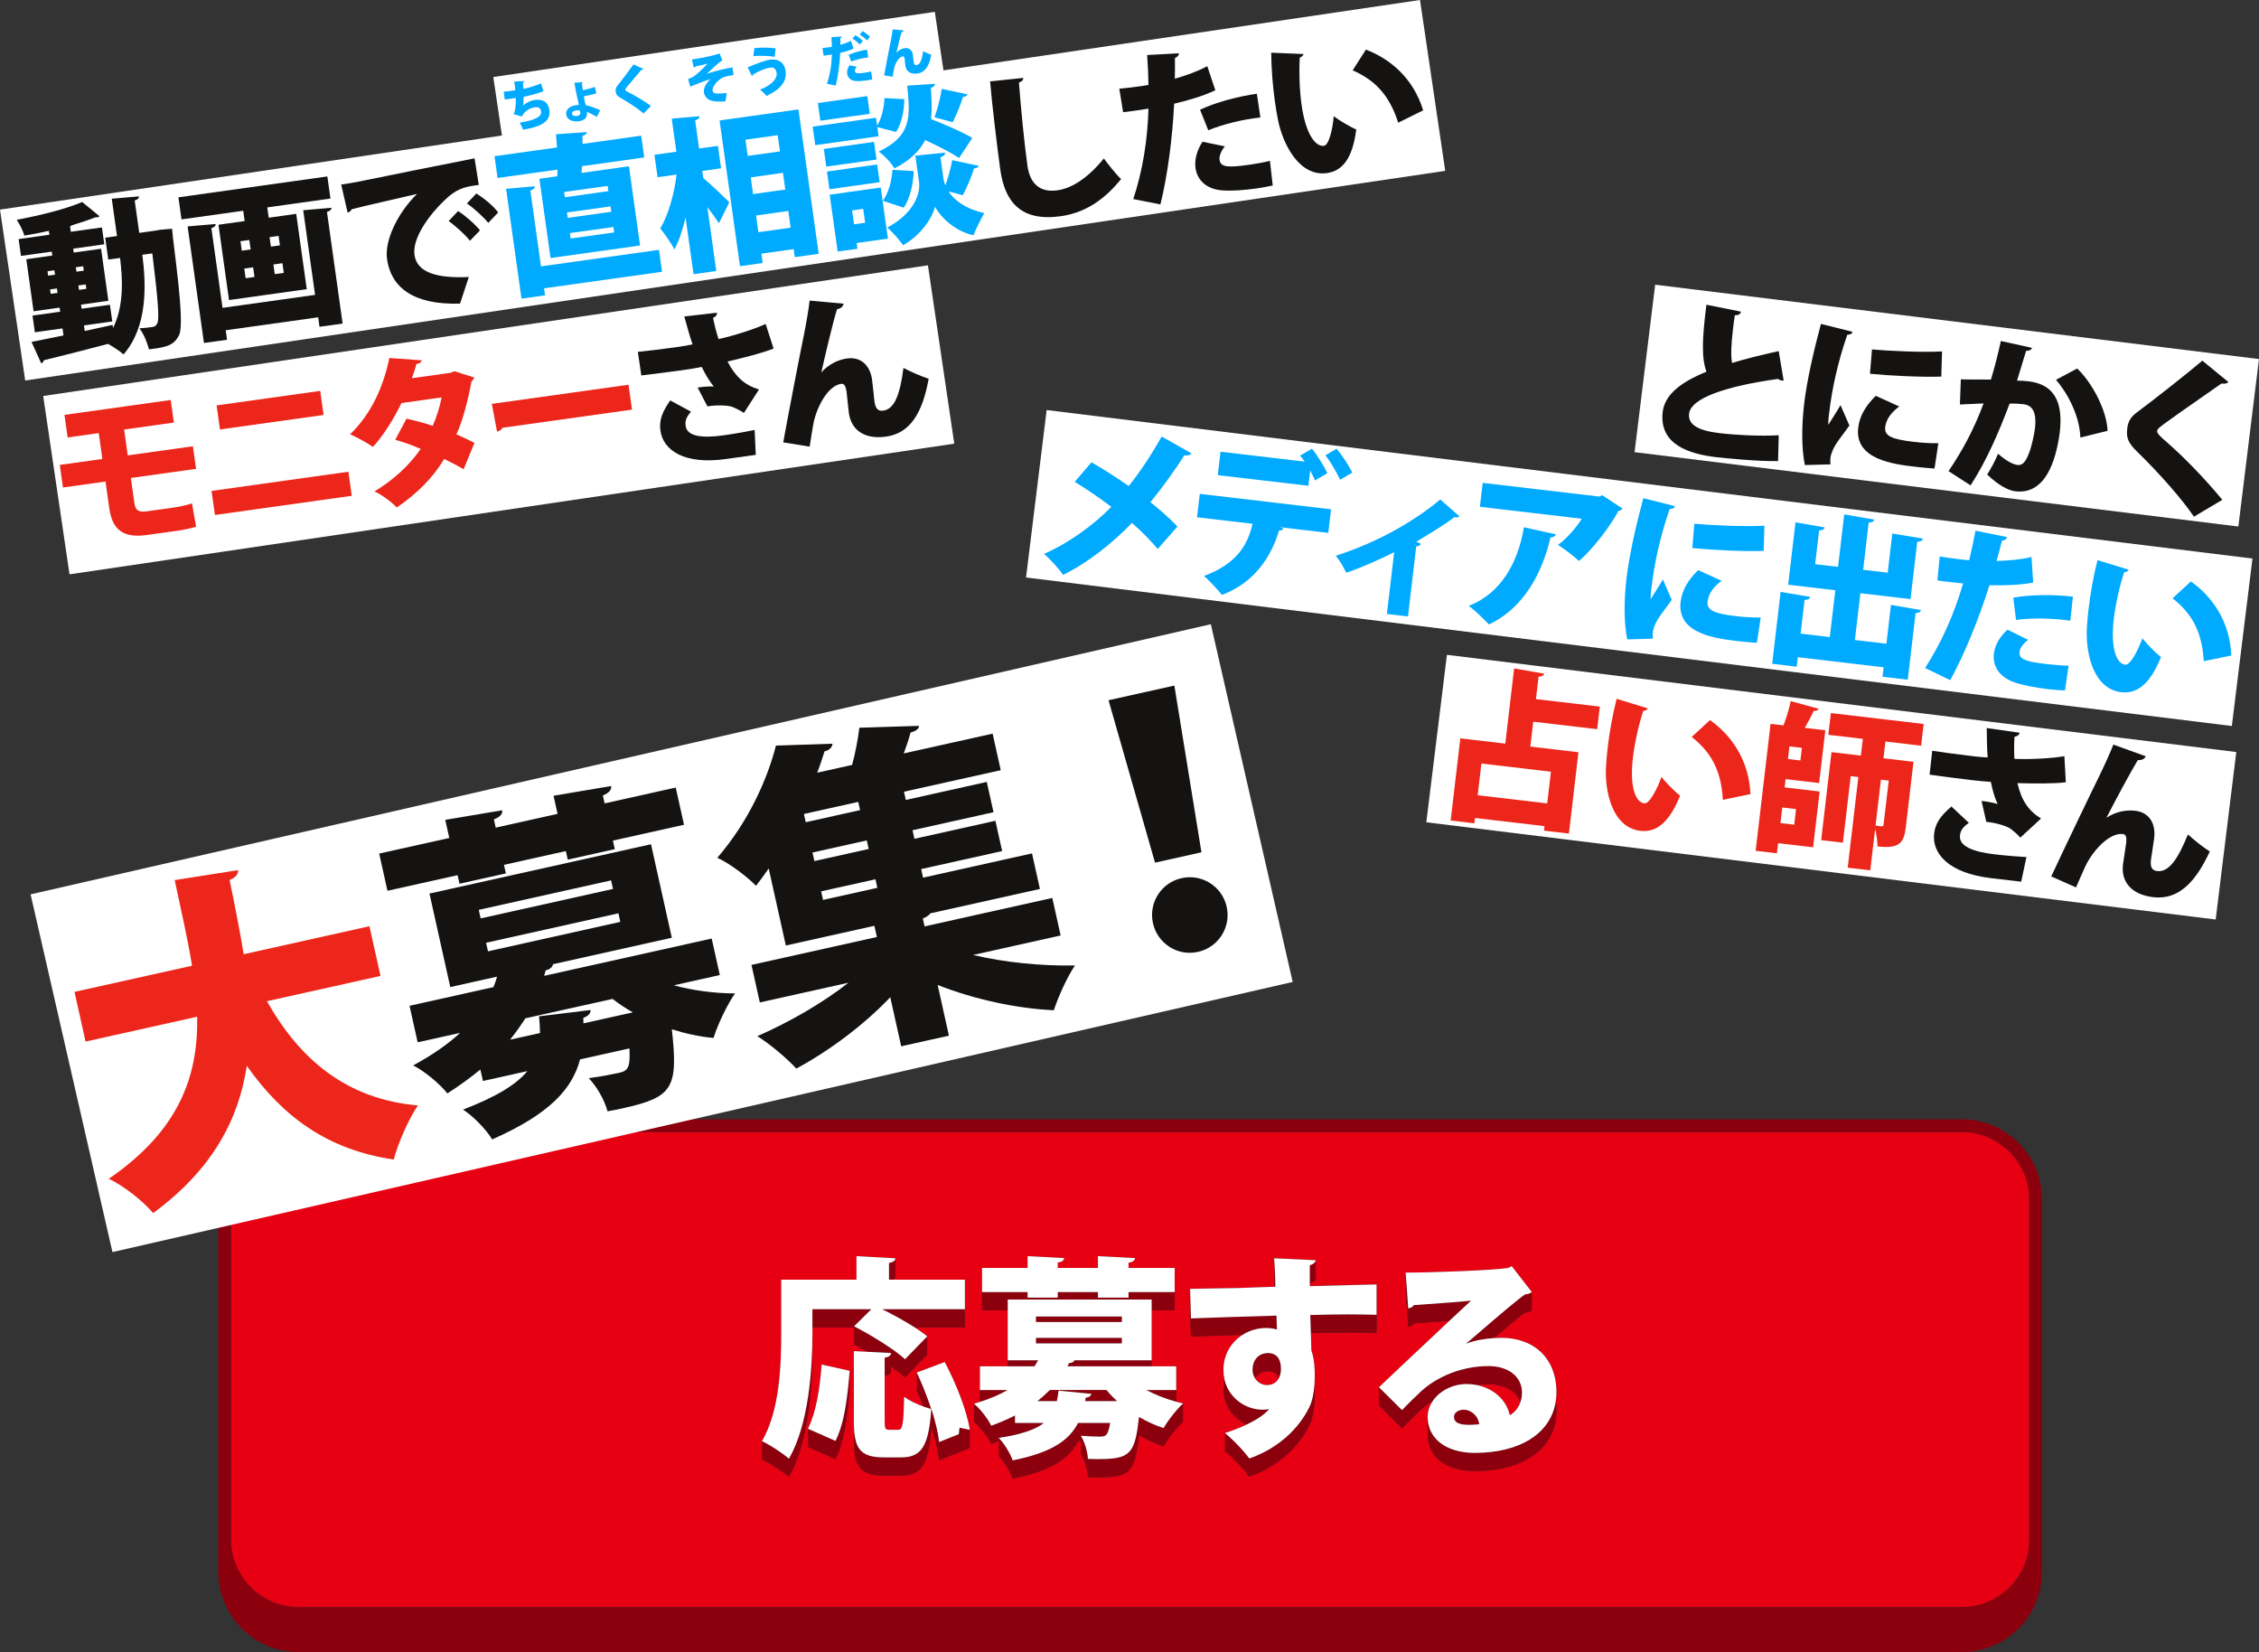 <?xml version="1.0" encoding="UTF-8"?>
<svg id="_レイヤー_2" data-name="レイヤー 2" xmlns="http://www.w3.org/2000/svg" viewBox="0 0 1248.59 912.99">
  <rect x="0" y="0" width="1248.59" height="912.99" fill="#333333" stroke="none"/>
  <defs>
    <style>
      .cls-1 {
        fill: #0af;
      }

      .cls-2 {
        fill: #ed261b;
      }

      .cls-3 {
        fill: #e60012;
      }

      .cls-4 {
        fill: #fff;
      }

      .cls-5 {
        fill: #8c000e;
      }

      .cls-6 {
        fill: #141311;
      }
    </style>
  </defs>
  <g id="_レイヤー_1-2" data-name="レイヤー 1">
    <g>
      <polygon class="cls-4" points="784.87 0 521.47 38.88 516.69 6.54 272.66 42.56 277.43 74.89 0 115.84 13.94 210.28 798.81 94.43 784.87 0"/>
      <rect class="cls-4" x="28.49" y="182.22" width="494.32" height="99.63" transform="translate(-30.93 42.74) rotate(-8.4)"/>
      <g>
        <path class="cls-6" d="m88.27,127.01l6.84-.59c.38,7.33,7.3,51.47,3.96,58.57-2.72,5.64-6.41,6.9-16.77,8.07-.77-3.49-2.86-8.55-5.23-11.63,3.02-.15,5.56-.5,7.19-.73,1.27-.18,2.03-.65,2.67-2.03,1.22-2.48.47-12.43-2.74-38.64l-5.52.77c2.24,17.31,2.81,39.83-10.37,55.05-1.89-1.67-5.56-4.11-8.56-5.81-13.16,3.51-26.53,6.85-35.54,9.04-.07.84-.71,1.48-1.43,1.68l-5.34-11.8c4.76-.94,10.95-2.18,17.67-3.58l-.55-3.89-15.29,2.14-1.29-9.23,15.29-2.14-.32-2.26-14.38,2.02-4.03-28.77,14.38-2.02-.3-2.17-17.01,2.38-1.31-9.32,17.01-2.38-.3-2.17c-4.56,1.01-9.14,1.93-13.56,2.64-.64-2.59-2.66-6.45-4.18-8.73,13.03-2.47,27.56-6.08,36.16-9.86l9.59,7.88c-.23.31-.67.46-1.31.55-.36.05-.63.09-1.01.05-3.58,1.42-7.81,2.85-12.5,4.24-.34.23-.87.4-1.47.67l.43,3.08,17.19-2.41,1.31,9.32-17.19,2.41.3,2.17,15.11-2.12,4.03,28.77-15.11,2.12.32,2.26,15.65-2.19,1.29,9.23-15.65,2.19.43,3.08c5.11-1.08,10.29-2.27,15.4-3.36l.24,1.72c6.12-12.3,5.32-27.22,3.89-38.73l-6.51.91-1.7-12.12,6.51-.91-2.89-20.63,15.04-1.28c.05,1.01-.6,1.65-2.36,2.27l2.51,17.91,8.59-1.2,2.7-.47Zm-62.01,22.89l.34,2.44,3.8-.53-.34-2.44-3.8.53Zm1.75,12.49l3.8-.53-.34-2.44-3.8.53.34,2.44Zm17.97-15.25l-4.07.57.34,2.44,4.07-.57-.34-2.44Zm1.75,12.49l-.34-2.44-4.07.57.34,2.44,4.07-.57Z"/>
        <path class="cls-6" d="m98.6,109.05l82.33-11.54,1.71,12.21-34.92,4.89.8,5.7,15.2-2.13,5.83,41.62-42.97,6.02-5.83-41.62,14.48-2.03-.8-5.7-34.11,4.78-1.71-12.21Zm75.54,53.9l-6.55-46.77,15.58-1.35c.05,1.01-.68,1.76-2.45,2.28l8.65,61.7-12.76,1.79-.74-5.25-51.12,7.16.74,5.25-12.76,1.79-9.03-64.42,15.49-1.34c.05,1.01-.59,1.74-2.36,2.27l6.17,44.06,51.12-7.16Zm-41.24-29.65l.74,5.25,4.89-.68-.74-5.25-4.89.68Zm2.12,15.11l.75,5.34,4.89-.68-.75-5.34-4.89.68Zm19.7-12.81l-.74-5.25-4.98.7.74,5.25,4.98-.7Zm2.13,15.2l-.75-5.34-4.98.7.75,5.34,4.98-.7Z"/>
        <path class="cls-6" d="m188.6,101.98c2.8-.39,7.41-1.13,9.82-1.65,11.48-2.35,47-9.54,63.88-12.83l2.34,14.71c-8.71,1.04-12.76,2.43-19.25,8.79-7.41,7.03-17.65,20.18-16.29,29.87,1.29,9.23,11.24,13.09,30.03,12.21l-4.86,14.7c-26.18.81-38.19-9.22-40.35-24.6-1.43-10.22,5.69-25.24,16.54-35.99-11.7,2.75-29.68,6.74-36.17,8.48-.08.75-1.26,1.56-2.14,1.87l-3.56-15.55Zm64.6,14.66c4.05,2.57,9.31,7.18,12.1,10.67l-5.56,5.76c-2.18-3.02-8.4-8.6-11.77-10.9l5.22-5.53Zm10.08-9.71c4.35,2.71,9.35,6.81,12.08,10.48l-5.47,5.75c-2.34-2.9-8.18-8.36-11.83-10.7l5.22-5.53Z"/>
        <path class="cls-1" d="m298.13,98.81l9.86-1.38c.11-1.21.12-2.42.13-3.71l-33.11,4.64-1.69-12.03,34.56-4.84c-.17-2.56-.34-5.03-.56-7.3l17.08-1.19c-.14.94-.87,1.69-2.47,2.1l.07,4.42,32.39-4.54,1.69,12.03-34.38,4.82-.31,3.73,26.24-3.68,6.14,43.79-49.49,6.93-6.14-43.79Zm66.11,39.26l1.7,12.12-65.23,9.14.55,3.89-13.03,1.83-8.51-60.71,15.86-1.39c.05,1.01-.59,1.74-2.44,2.37l5.87,41.89,65.23-9.14Zm-27.97-32.43l-.41-2.9-24.07,3.37.41,2.9,24.07-3.37Zm1.6,11.4l-.42-2.99-24.07,3.37.42,2.99,24.07-3.37Zm1.6,11.4l-.42-2.99-24.07,3.37.42,2.99,24.07-3.37Z"/>
        <path class="cls-1" d="m388.15,94.49l.55,3.89c3.75,3.07,12.39,11.36,14.42,13.38l-5.75,11.6c-1.63-2.45-3.94-5.72-6.41-8.88l4.94,35.28-12.58,1.76-4.4-31.39c-1.54,6.77-3.61,13.05-6.18,17.75-1.7-3.54-5.35-8.57-7.81-11.64,4.65-7.66,7.79-19.45,9.02-29.77l-10.49,1.47-1.74-12.39,12.12-1.7-2.56-18.28,15.31-1.32c.05,1.01-.6,1.65-2.36,2.27l2.18,15.56,10.4-1.46,1.74,12.39-10.4,1.46Zm9.56-27.91l43.61-6.11,11.18,79.79-13.21,1.85-.62-4.43-17.82,2.5.72,5.16-12.58,1.76-11.28-80.52Zm32.13,8.13l-17.82,2.5,1.26,8.96,17.82-2.5-1.26-8.96Zm2.92,20.81l-17.82,2.5,1.29,9.23,17.82-2.5-1.29-9.23Zm-13.58,32.8l17.82-2.5-1.29-9.23-17.82,2.5,1.29,9.23Z"/>
        <path class="cls-1" d="m484.91,70.24l.71,5.07-35.01,4.91-1.43-10.22,35.01-4.91.61,4.34c2.41-3.84,3.88-9.86,4.05-15.23l10.97.58c-.04,6.28-1.44,13.39-4.56,18.17l-10.34-2.7Zm-5.54-17.12l1.37,9.77-27.32,3.83-1.37-9.77,27.32-3.83Zm3.73,25.31l1.37,9.77-27.77,3.89-1.37-9.77,27.77-3.89Zm-24.66,26.15l-1.37-9.77,27.77-3.89,1.37,9.77-27.77,3.89Zm28.37-.93l3.96,28.23-17.28,2.42.44,3.17-10.95,1.53-4.4-31.39,28.23-3.96Zm-9.7,11.78l-6.15.86,1.08,7.69,6.15-.86-1.08-7.69Zm39.58-69.1c.05,1.01-.68,1.76-2.18,2.24.41,6.22.67,11.99.11,17.23,7.81,3.06,17.53,7.23,22.77,10.46l-7.3,11.08c-4.09-2.84-11.64-6.67-18.73-9.92-2.96,5.86-8.13,11.1-16.99,15.66-1.71-2.99-5.63-7.24-8.68-9.3,18.16-8.63,17.53-19.06,15.74-36.43l15.26-1.03Zm-28.76,64.64c3.12-4.04,4.93-10.93,5.36-17.08l11.72.66c-.2,7.13-1.97,14.94-5.47,20.23l-11.6-3.82Zm33.51-12.35c.18,1.27.55,2.6,1.1,3.9,1.51-4.36,3.06-9.75,3.76-14l14.64,3.11c-.25.87-1.2,1.28-2.56,1.47-1.39,4.53-4.03,10.71-6.23,14.8l-7.86-2.13c3.07,4.83,9.19,9.6,19.76,11.99-1.93,3.32-4.66,8.86-6.03,12.28-10.47-2.31-18.54-10.5-21.22-15.84-1.29,5.9-7.74,15.84-17.68,21.3-1.87-2.78-6.04-7.55-8.75-9.75,14.61-7.67,18.51-18.64,17.59-25.25l-2.03-14.48,16.46-1.66c.06,1.1-.83,1.96-2.59,2.58l1.64,11.67Zm13.42-46.44c-.43.89-1.48,1.31-2.57,1.38-1.34,4.25-3.75,10.12-5.7,13.99l-10.07-2.74c1.59-4.47,3.36-10.9,3.98-15.69l14.36,3.06Z"/>
        <path class="cls-6" d="m565.6,43.06c-.03,1.11-.73,2.04-2.41,2.55.97,12.87,2.84,32.81,4.7,46.02,1.5,10.68,7.7,14.79,16.47,13.56,7.96-1.12,16.79-6.6,25.76-17.63,1.96,2.77,7.21,9.32,9.53,11.39-10.06,12.48-20.98,18.81-33.37,20.54-21.71,3.04-30.86-7.58-33.39-25.67-1.75-12.48-4.77-37.98-5.64-48.84l18.36-1.93Z"/>
        <path class="cls-6" d="m671.73,49.87c-6.13,2.98-14.54,5.54-22.76,7.43-.9,18.58-3.63,39.9-7.6,55.68l-14.99-2.97c5.07-15.19,7.92-32.38,8.4-49.98-1.25.27-7.32,1.12-8.85,1.33-1.9.27-3.71.52-5.17.63l-2.1-12.99c2.92-.22,7.64-.79,11.89-1.39,1.36-.19,2.79-.48,4.24-.69-.06-5.06-.38-11.29-.74-16.5l17.57-.99c-.03,1.11-.81,2.14-2.22,2.62.06,3.04.02,8.02-.06,11.45,6.3-1.81,12.71-4.09,17.94-6.94l4.45,13.31Zm31.73,52.65c-2.51.54-5.74,1.17-9.09,1.64-6.42.9-13.63,1.45-18.76,1.06-9.13-.66-14.03-5.97-14.86-12.58-.53-4.45.78-9.61,3.9-14.29l12.34,2.51c-2.27,2.9-3.19,5.52-2.91,7.51.57,4.07,4.57,4.34,16.34,2.69,3.98-.56,8.21-1.33,11.5-2.17l1.54,13.62Zm-40.18-41.88c8.56-4.06,20.92-7.36,31.42-8.83l1.93,13.11c-9.63,1.07-20.16,3.56-28.8,7.08l-4.54-11.36Z"/>
        <path class="cls-6" d="m720.45,29.85c-.07.84-1.05,1.72-2.03,1.95-.46,7.26-.23,17.47.99,26.15,2.31,16.47,7.78,23.26,12.39,22.62,2.8-.39,4.9-9.82,5.37-16.34,2.99,2.26,9.04,5.93,12.46,7.29-2.02,15.87-7.49,22.91-16.18,24.13-15.38,2.15-24.49-16.12-27.12-29.59-.62-3.14-1.2-6.57-1.7-10.19-1.17-8.32-1.92-17.63-2-26.75l17.81.73Zm52.36,37.96c-5.11-16.07-13.58-23.83-25.18-28.94l7.34-11.45c13.45,5.13,26.2,15.79,31.64,33.57l-13.8,6.82Z"/>
        <path class="cls-2" d="m72.34,264.17l1.95,13.93c.48,3.44,1.83,5.19,6.81,4.49l14.75-2.07c2.99-.42,8.27-1.53,10.28-2.36.6,3.61,1.68,10,2.27,12.87-2.28.87-7.12,1.83-10.56,2.31l-16.56,2.32c-14.2,1.99-19.34-3.75-20.93-15.06l-2.03-14.48-23.52,3.3-1.75-12.48,23.52-3.3-2-14.29-17.19,2.41-1.75-12.48,58.72-8.23,1.75,12.48-27.5,3.85,2,14.29,36.01-5.04,1.75,12.48-36.01,5.04Z"/>
        <path class="cls-2" d="m192.57,260.7l1.86,13.3-75.63,10.6-1.86-13.3,75.63-10.6Zm-15.58-44.68l1.86,13.3-57.27,8.02-1.86-13.3,57.27-8.02Z"/>
        <path class="cls-2" d="m262.07,208.62c-.17.76-.7,1.57-1.45,2.14-2.01,10.71-4.88,21.81-8.35,29.3,3.14,1.31,7.48,3.38,9.97,4.69l-5.98,14.58c-2.62-1.57-7.5-4.12-10.76-5.69-6.42,10.77-15.44,19.51-26.22,26.83-2.51-2.78-8.49-7.3-12.31-8.88,10.04-6.02,18.98-14.01,25.58-23.51-4.32-1.88-9.58-3.82-14.08-5.04l6.21-11.66c4.38.96,9.74,2.33,14.49,3.97,2.24-5.11,3.89-10.42,4.9-15.72l-22.17,3.11c-4.52,9.21-10.1,18.11-15.79,24.26-2.98-2.17-8.96-5.39-12.6-7,11.79-11.34,18.44-26.38,21.68-42.15l17.89,1.28c-.22,1.05-1.22,1.83-2.94,2.07-.52,2.2-1.56,5.29-2.5,7.82l21.35-2.99,2.19-.86,10.91,3.45Z"/>
        <path class="cls-2" d="m271.85,223.2l75.54-10.58,1.93,13.75-71.56,10.03c-.51.99-1.68,1.8-3.02,2.18l-2.89-15.37Z"/>
        <path class="cls-6" d="m396.31,172.83c.06,1.1-.61,2.21-2.19,2.8.89,4.4,1.72,7.69,3.03,11.75,8.33-1.81,19.81-5.45,26.04-8.35l4.39,13.59c-6.29,2.54-16.72,5.11-25.47,7.17,4.52,8.59,9.58,13.05,17.39,15.46l-8.33,12.98c-1.95-1.39-4.71-2.66-6.18-3.29-2.63-1.02-9.12-1.21-13.98-.35l-5.42-10.4c2.34-.42,6.54-.73,8.95-.61-2.31-2.63-4.61-6.55-6.68-10.78-3.32.65-6.29,1.16-10.46,1.74-5.07.71-16.66,2.24-22.93,2.94l-1.92-13.02c5-.52,11.27-1.21,23.03-2.86,2.26-.32,4.87-.78,7.2-1.29-1.71-4.93-3.09-10.18-4.56-15.41l18.07-2.07Zm4.96,80.85c-23.34,3.27-34.74-5-36.24-15.68-.8-5.7.96-10.28,5.41-16.72l11.48,6.23c-2.85,3.35-3.31,5.35-2.95,7.89.8,5.7,8.81,6.88,20.84,5.2,6.97-.98,12.54-2.03,17.29-2.98l.63,13.75-16.47,2.31Z"/>
        <path class="cls-6" d="m432.9,244.46c2.86-15.81,9.71-51.17,11.43-59.35,1.15-5.6,2.88-15.62,3.15-18.98l18.78,1.7c-.26,1.42-1.21,2.57-3.63,3.09-2.24,7.05-6.63,25.74-8.67,34.89,4.22-4.74,9.62-7.07,14.23-7.71,7.51-1.05,12.69,3.66,13.83,11.81.27,1.9,1.27,11.72,1.29,11.81.6,4.25,2.08,5.61,4.88,5.22,6.24-.88,9.27-8.86,11.17-23.61,4.37,2.25,9.39,4.5,13.94,5.98-3.33,18.36-9.9,30.08-23.56,31.99-11.67,1.64-19.2-3.4-20.56-13.08-.23-1.63-1.01-9.82-1.26-11.63-.47-3.35-1.31-4.71-3.02-4.47-7.51,1.05-13.8,13.46-15.4,22.45-.66,3.87-1.37,8.03-1.97,12.27l-14.63-2.38Z"/>
      </g>
      <g>
        <path class="cls-1" d="m300.33,50.44c-3.26,1.29-7.56,2.38-10.91,3.05-.01,2.48-.09,4.05-.26,4.73,1.68-1.43,4.17-2.68,6.52-3.01,3.9-.55,7.31.92,7.97,5.64.86,6.13-4.28,9.18-14.54,10.83-.42-1.05-1.27-3.05-1.89-3.86,8.21-1.36,12.29-3.22,11.87-6.21-.26-1.88-1.44-2.61-3.67-2.3-2.17.3-5.53,1.91-6.95,5.04l-4.6-1.24c.72-1.03,1.39-4.56,1.17-8.96l-6.04.85-.6-4.31c1.42-.11,4.32-.52,6.41-.81-.11-1.45-.33-3.24-.59-4.82l5.58-.27c-.02.48-.35.71-.75.85.1,1.15.19,2.43.25,3.49,2.76-.57,6.78-1.79,9.74-3.04l1.3,4.33Z"/>
        <path class="cls-1" d="m329.59,51.6c-2,.64-5.22,1.36-6.92,1.63.26,1.61.65,3.14.84,4.04.07.26.13.52.17.78,2.63.65,5.78,1.76,8.06,2.88l-1.87,3.7c-1.52-1.01-3.77-2.13-5.51-2.82.37,2.22-.19,4.6-4.42,5.19-3.46.49-6.55-.88-6.99-3.57-.46-3.08,2.31-4.87,5.21-5.28.44-.06,1.35-.19,1.8-.19l-.22-.93c-.79-3.27-1.86-8.59-2.27-11.29l4.62-.35c.03.23-.11.49-.51.64l.56,3.81c1.4-.23,4.49-1.05,6.63-1.8l.82,3.53Zm-11.15,9.43c-1.41.2-2.42.85-2.27,1.93.17,1.2,1.97,1.25,2.94,1.11,1.08-.18,1.77-.85,1.63-1.78-.06-.41-.15-.85-.26-1.22-.74-.14-1.48-.12-2.04-.04Z"/>
        <path class="cls-1" d="m355.71,62.71c-2.69-2.34-7.52-5.67-12.59-8.55-2.11-1.2-2.58-1.97-2.81-3.58-.14-1.03-.04-1.97.88-3.11,2.65-3.3,7.26-9.45,8.95-11.87l5.43,2.5c-.27.4-.65.51-1.12.55-2.26,2.68-5.71,6.66-7.8,9.23-.56.71-1.18,1.39-1.12,1.8.06.44.97.91,2.12,1.47,3.76,1.87,8.27,4.61,12.16,7.42l-4.11,4.16Z"/>
        <path class="cls-1" d="m382.45,32.86c.97-.14,2.02-.31,3.69-.58,2.64-.37,9.43-1.89,11.61-2.73l1.51,3.92c-.31.1-.73.34-1,.53-2.2,1.59-5.25,4.59-7.63,6.81,5.53-1.97,12.05-3.21,14.21-3.61l.63,4.28c-1.8.16-4.82.82-6.11,1.45-2.4,1.2-5.82,4.76-5.49,7.14.18,1.32,1.32,1.49,1.59,1.54,1.32.23,4.4.04,6.22-.21l-.7,4.58c-3.44.39-7.04.15-9.16-.9-1.55-.8-2.54-2.54-2.75-3.86-.46-3.28,2.19-6.11,3.56-7.47-3.79,1.16-7.44,2.63-11.09,4.12l-1.22-4.2c1.6-.55,2.66-1.06,3.8-1.91,1.41-1.01,5.77-5.15,6.97-6.63-2.01.61-5.81,1.44-6.54,1.54-.17.29-.78.59-1.14.64l-.96-4.47Z"/>
        <path class="cls-1" d="m413.22,37.22c4.46-1.88,9.86-3.89,12.3-4.24,3.78-.53,7.91.75,8.68,6.26.82,5.87-2.88,10.15-10.51,13.79-.77-1-2.39-2.57-3.6-3.47,6.88-2.76,9.59-6.28,9.17-9.24-.3-2.14-1.56-3.25-3.44-2.99-2.58.36-5.98,1.74-9.66,3.87.1.29-.23.69-.54.85l-2.41-4.84Zm3.71-10.63c4.19-.41,8.71-.35,11.78.17l-.54,4.65c-3.26-.62-8.17-.71-11.78-.41l.55-4.41Z"/>
        <path class="cls-1" d="m471.79,26.83c-1.99.97-4.71,1.8-7.38,2.41-.29,6.02-1.18,12.94-2.47,18.05l-4.86-.96c1.64-4.93,2.57-10.5,2.72-16.2-.41.09-2.37.36-2.87.43-.62.09-1.2.17-1.68.2l-.68-4.21c.95-.07,2.48-.26,3.85-.45.44-.06.91-.16,1.37-.22-.02-1.64-.12-3.66-.24-5.35l5.7-.32c0,.36-.26.69-.72.85.02.98,0,2.6-.02,3.71,2.04-.59,4.12-1.32,5.82-2.25l1.44,4.31Zm10.38,17.06c-.99.2-2.01.37-3.07.52-2.26.32-4.54.49-6.05.37-2.96-.21-4.55-1.93-4.82-4.08-.17-1.44.25-3.12,1.26-4.63l4,.81c-.74.94-1.04,1.79-.94,2.44.18,1.29,1.42,1.41,4.94.92,1.38-.19,2.83-.49,3.99-.77l.68,4.42Zm-13.12-13.56c2.78-1.32,6.78-2.39,10.19-2.86l.63,4.25c-3.12.35-6.54,1.15-9.34,2.29l-1.47-3.68Zm3.71-10.87c1.4.79,3.2,2.15,4.15,3.19l-1.7,1.97c-.76-.94-2.88-2.62-4.02-3.29l1.56-1.86Zm3.99-2.26c1.46.81,3.16,2.04,4.12,3.16l-1.67,1.97c-.81-.9-2.81-2.54-4.01-3.24l1.56-1.89Z"/>
        <path class="cls-1" d="m488.68,41.63c.93-5.12,3.15-16.59,3.7-19.24.37-1.82.94-5.07,1.02-6.15l6.09.55c-.09.46-.39.83-1.18,1-.73,2.29-2.15,8.35-2.81,11.31,1.37-1.54,3.12-2.29,4.61-2.5,2.43-.34,4.11,1.19,4.48,3.83.09.62.41,3.8.42,3.83.19,1.38.67,1.82,1.58,1.69,2.02-.28,3.01-2.87,3.62-7.65,1.42.73,3.05,1.46,4.52,1.94-1.08,5.95-3.21,9.75-7.64,10.37-3.78.53-6.23-1.1-6.67-4.24-.07-.53-.33-3.18-.41-3.77-.15-1.08-.42-1.53-.98-1.45-2.43.34-4.47,4.37-4.99,7.28-.21,1.26-.44,2.6-.64,3.98l-4.74-.77Z"/>
      </g>
    </g>
    <g>
      <g>
        <path class="cls-3" d="m1084.31,625.58H165.02c-20.6,0-37.35,16.76-37.35,37.35v187.91c0,20.6,16.76,37.35,37.35,37.35h919.29c20.6,0,37.35-16.76,37.35-37.35v-187.91c0-20.6-16.76-37.35-37.35-37.35Zm-614.72,142.03c-1.06,13.83-2.84,29.19-7.8,38.76l-15.25-6.74c1.28-2.57,2.37-5.47,3.29-8.61l-3.29-1.45c4.49-8.98,6.62-21.98,7.56-35.45l15.48,3.43c-.25,3.24-.54,6.56-.9,9.87l.9.2Zm66.42,32.62l-16.9,6.74c-.59-5.08-2.13-11.46-4.25-18.2h-.12c-1.42,20.56-5.32,26.71-16.66,26.71h-9.57c-13.35,0-16.55-5.08-16.55-20.09v-48.71l7.49.39c-2.55-1.46-5.05-2.83-7.37-4.03l6.57-6.49c-1.85-1.05-3.67-2.05-5.41-2.97h-24.21v13.12c0,19.74-2.01,50.58-13,69.49-3.19-2.84-10.87-7.92-14.89-9.69,1.47-2.52,2.71-5.23,3.81-8.07-1.42-.83-2.74-1.53-3.81-2,9.93-17.02,10.64-42.43,10.64-59.8v-29.43h41.6v-13l21.51,1.18c-.12,1.3-1.06,2.13-3.54,2.6v7.27l3.54.19c-.07.73-.4,1.3-1.11,1.75h39.52v26.38h-27.71c2.67,1.71,5.06,3.4,6.91,4.94l-5.73,5.89c2.19,1.45,4.15,2.86,5.73,4.17l-12.29,12.64c-2.62-2.46-6.69-5.41-11.23-8.36v4.75l3.55.18c-.12,1.3-1.06,2.13-3.55,2.6v24.8c0,4.49.35,4.96,2.6,4.96h4.85c2.48,0,2.95-2.72,3.31-18.32,2.47,2.04,6.9,4.08,10.81,5.51-1.23-3.03-2.52-6-3.84-8.8l3.78-1.41c-1.21-2.98-2.48-5.9-3.78-8.65l15.48-5.79c6.26,11.82,12.29,27.06,13.83,37.46l-2.12.84c.97,3.31,1.71,6.44,2.12,9.22Zm117.87-14.54c-3.54,3.19-8.39,9.46-10.75,13.59-4.73-1.54-9.34-3.66-13.59-6.15-2.25,20.56-4.85,23.28-22.45,23.28-1.77,0-3.78,0-5.79-.12-.12-3.9-1.77-9.34-3.9-12.76,1.25.1,2.47.19,3.65.25-.37-2.39-1.13-5.03-2.12-7.34h-3.06c-4.85,9.34-14.18,16.31-36.16,20.68-1.18-3.66-4.73-9.46-7.68-12.41,2.23-.33,4.29-.69,6.22-1.08-1.35-2.66-3.24-5.59-5.07-7.73-1.7.71-3.45,1.4-5.29,2.07-1.77-3.78-6.38-9.69-9.57-12.17,2.48-.71,4.78-1.46,6.96-2.25-2.12-3.03-4.85-6.18-6.96-7.82,1.14-.33,2.23-.66,3.31-1v-19.68h15.36v-30.94h-14.18v-23.42h25.17v-6.5l20.21,1.06c-.12,1.3-1.18,2.13-3.55,2.48v2.96h22.22v-6.5l20.45,1.06c-.12,1.3-1.06,2.13-3.55,2.6v2.84h25.53v23.42h-12.76v30.94h13.59v19.59c1.25.35,2.51.68,3.78.97-2.17,1.95-4.82,5.05-7.1,8.11,2.33.74,4.7,1.41,7.1,1.95Zm106.96-65.83v16.78c-3.78-.12-9.22-.24-15.48-.24s-13.38.12-20.82.34c.14,4.34.26,8.54.26,9.44,1.89,5.32,1.89,11.58,1.89,14.06,0,1.62-.05,3.26-.17,4.88.17,2.2.17,4.07.17,5.18,0,6.38-.83,13.12-3.07,17.49-5.67,11.46-16.66,22.45-33.09,28.24-3.07-4.25-9.22-10.64-13.47-14.06,2.65-.85,5.24-1.78,7.71-2.79-2.6-2.75-5.43-5.44-7.71-7.28,4.26-1.37,8.37-2.95,12.06-4.71-7.14-3.17-12.89-10.2-12.89-19.97-.02-1.8.17-3.52.51-5.16-.33-1.55-.51-3.18-.51-4.91-.07-8.66,4.32-15.54,10.57-19.51-12.62.41-26.4.9-28.53.98l-.47-16.31c.09,0,.2,0,.29,0l-.29-10.06c7.09-.24,17.73-.24,27.06-.47,5.23-.23,12.52-.46,19.73-.7-.1-2-.21-4-.35-5.66l.54.02c-.12-3.21-.3-7.16-.54-10.09l23.04,1.06c-.12.95-1.42,2.36-3.31,2.72-.07,1-.06,4.3-.03,7.19l3.34.15c-.12.95-1.42,2.36-3.31,2.72,0,.04,0,.11,0,.16,0,.58,0,1.05,0,1.36,15.95-.47,31.55-.83,36.87-.95v10.07Zm99.43,59.56c0,21.15-18.32,33.56-45.14,33.56-15.13,0-26-7.33-26-19.97,0-1.59.26-3.14.75-4.61-.49-1.69-.75-3.51-.75-5.45,0-3.31,1.14-6.42,3.06-9.1-2.57,1.64-4.92,3.43-6.96,5.34-2.48,2.36-7.33,6.97-10.28,10.16l-12.76-12.65c1.21-1.15,3-2.85,5.19-4.92l-5.19-5.14c5.69-5.42,23.81-22.55,38.98-36.73-7.16.53-15.39,1.08-19.72,1.42-.35.95-2.01,1.65-3.07,1.89l-1.42-19.85c.23,0,.48,0,.72,0l-.72-10.06c14.65,0,49.28-1.3,56.73-2.6l1.89-.95,11.11,14.3c-.83.71-2.36,1.18-3.78,1.3-.52.35-1.18.83-1.93,1.41l5.72,7.36c-.83.71-2.36,1.18-3.78,1.3-2.94,1.98-9.94,7.83-17.26,14.08,1.5-.1,2.94-.15,4.26-.15,17.61,0,30.37,10.99,30.37,30.02,0,1.66-.13,3.26-.35,4.82.23,1.67.35,3.42.35,5.25Z"/>
        <path class="cls-3" d="m700.57,757.81c-2.76.08-5.37,1.36-6.89,3.92,1.49,2.31,3.99,3.74,6.54,3.74,3.23,0,5.56-1.56,6.79-4.09-1.06-2.18-3.05-3.58-6.44-3.58Z"/>
        <path class="cls-3" d="m822.8,765.02c-2.26,0-4.48.15-6.65.41,9.47,1.84,16.56,8.34,18.35,16.71,2.74-1.57,4.8-4.13,5.89-7.29-2.29-6.14-9.01-9.83-17.59-9.83Z"/>
      </g>
      <path class="cls-5" d="m1084.31,618.58H165.02c-24.46,0-44.35,19.9-44.35,44.35v205.7c0,24.46,19.9,44.35,44.35,44.35h919.29c24.46,0,44.35-19.9,44.35-44.35v-205.7c0-24.46-19.9-44.35-44.35-44.35Zm-956.65,62.14v-17.79c0-20.6,16.76-37.35,37.35-37.35h919.29c20.6,0,37.35,16.76,37.35,37.35v187.91c0,20.6-16.76,37.35-37.35,37.35H165.02c-20.6,0-37.35-16.76-37.35-37.35v-170.13Z"/>
      <g>
        <g>
          <path class="cls-5" d="m809.09,779.06c-2.84,0-5.44,1.54-5.44,3.9,0,2.01.83,4.49,8.39,4.49,1.3,0,4.73-.24,5.55-.35-.71-5.08-4.85-8.04-8.51-8.04Z"/>
          <path class="cls-5" d="m810.51,742.54c4.62-1.81,10.21-2.72,15.12-3.04,7.32-6.25,14.32-12.09,17.26-14.08,1.42-.12,2.95-.59,3.78-1.3v-10.07c-.83.71-2.36,1.18-3.78,1.3-.52.35-1.18.83-1.93,1.41-.66.5-1.41,1.1-2.22,1.74-7.3,5.82-20.11,16.95-28.23,23.92v.12Z"/>
          <path class="cls-5" d="m781.44,731.33c4.33-.34,12.56-.89,19.72-1.42,4.35-4.07,8.45-7.89,11.95-11.13-5.2.71-24.23,1.89-31.67,2.48-.35.95-2.01,1.65-3.07,1.89l-.46-6.42-.24-3.37-.72-10.06v10.07l1.42,19.85c1.06-.24,2.72-.95,3.07-1.89Z"/>
          <path class="cls-5" d="m810.63,764.88c1.91,0,3.75.2,5.52.54,2.18-.26,4.4-.41,6.65-.41,8.57,0,15.3,3.69,17.59,9.83.55-1.61.85-3.37.85-5.24,0-8.98-7.8-14.65-18.44-14.65-15.25,0-28.95,6.14-37.58,14.18-2.48,2.36-7.33,6.97-10.28,10.16l-3.69-3.66-3.88-3.85-5.19-5.14v10.07l12.76,12.65c2.95-3.19,7.8-7.8,10.28-10.16,2.05-1.91,4.39-3.7,6.96-5.34,3.85-5.35,10.88-8.98,18.45-8.98Z"/>
          <path class="cls-5" d="m859.92,774.19c-2.6,18.2-20.08,28.75-44.8,28.75-8.06,0-14.92-2.09-19.56-5.95-2.73-2.27-4.69-5.14-5.69-8.57-.49-1.69-.75-3.51-.75-5.45,0-.25.02-.49.03-.74-.01.06-.03.13-.04.19-.23,2.11-.31,9.06.11,12.57.01.11.02.22.04.32,0,.07.03.13.04.19,1.34,11.11,11.72,17.49,25.83,17.49,26.83,0,45.14-12.41,45.14-33.56,0-1.82-.12-3.57-.35-5.25Z"/>
          <path class="cls-5" d="m689.11,787.24c5.23-2.49,9.63-5.35,12.4-8.53-.95.24-2.84.35-3.66.35-9.18,0-18.82-6.31-21.11-16.96-.35,1.64-.53,3.36-.51,5.16,0,9.78,5.75,16.8,12.89,19.97Z"/>
          <path class="cls-5" d="m692.29,756.96c0,1.81.52,3.43,1.38,4.77,1.53-2.56,4.13-3.84,6.89-3.92,3.39,0,5.38,1.4,6.44,3.58.66-1.35,1.01-2.97,1.01-4.78,0-4.96-1.77-8.86-7.45-8.86-4.25.12-8.15,3.07-8.27,9.22Z"/>
          <path class="cls-5" d="m704.94,711.11c0-.05-.04-1.92-.13-4.49-.01-.37-.03-.75-.04-1.14-.12-3.21-.3-7.16-.54-10.09v10.07c.14,1.66.25,3.66.35,5.66.12,0,.24,0,.36-.01Z"/>
          <path class="cls-5" d="m723.94,707.76c0,.59.01,1.15.01,1.63,0-.05,0-.11,0-.16,1.89-.35,3.19-1.77,3.31-2.72v-10.07c-.12.95-1.42,2.36-3.31,2.72-.07,1-.06,4.3-.03,7.19,0,.49,0,.95.01,1.4Z"/>
          <path class="cls-5" d="m724.2,726.71c.06,1.57.2,5.87.33,10.06,7.44-.23,14.53-.34,20.82-.34s11.7.12,15.48.24v-10.07c-3.78-.12-9.22-.24-15.48-.24s-13.59.12-21.15.35Z"/>
          <path class="cls-5" d="m699.74,733.91c2.01,0,3.9.24,6.03.83,0-1.06-.24-6.5-.24-7.68-10.52.24-43.84,1.42-47.27,1.54l-.18-6.08v-.18s-.3-10.06-.3-10.06v10.07l.47,16.31c2.14-.07,15.92-.56,28.53-.98,3.82-2.43,8.33-3.77,12.95-3.77Z"/>
          <path class="cls-5" d="m723.61,777.76c-5.67,11.46-16.66,22.45-33.09,28.24-.9-1.24-2.05-2.66-3.35-4.14-.77-.87-1.58-1.76-2.42-2.65-2.6-2.75-5.43-5.44-7.71-7.28v10.07c4.25,3.43,10.4,9.81,13.47,14.06,16.43-5.79,27.42-16.78,33.09-28.24,2.25-4.37,3.07-11.11,3.07-17.49,0-1.11,0-2.98-.17-5.18-.34,4.77-1.23,9.35-2.9,12.61Z"/>
          <path class="cls-5" d="m449.03,736.63c0,19.74-2.01,50.58-13,69.49-.99-.88-2.4-1.97-4.01-3.11-2.21-1.57-4.78-3.25-7.08-4.58-1.42-.83-2.74-1.53-3.81-2v10.07c4.02,1.77,11.7,6.85,14.89,9.69,10.99-18.91,13-49.75,13-69.49v-10.07Z"/>
          <path class="cls-5" d="m533.29,733.58v-10.07h-45.74c5.81,2.86,12.52,6.53,18.02,10.07h27.71Z"/>
          <path class="cls-5" d="m494.88,705.45v-10.07c-.12,1.3-1.06,2.13-3.54,2.6v9.22h2.43c.71-.45,1.04-1.03,1.11-1.75Z"/>
          <path class="cls-5" d="m636.51,751.76h-42.66c-.1.28-.28.52-.5.73-.35.33-.85.57-1.45.7-.31.07-.64.11-1.01.11l-.95,1.77h46.56v-3.31Z"/>
          <path class="cls-5" d="m541.61,768.19v6.56c5.95-1.9,10.94-4.06,15.25-6.56h-15.25Z"/>
          <path class="cls-5" d="m650.1,768.19h-16.55c4.97,2.63,10.66,4.85,16.55,6.48v-6.48Z"/>
          <polygon class="cls-5" points="620.08 728.49 620.08 728.26 620.08 727.53 572.58 727.53 572.58 728.26 572.58 729 572.58 730.61 620.08 730.61 620.08 728.49"/>
          <path class="cls-5" d="m600.11,772.44l-.35,1.89h17.73c-2.13-1.89-4.14-4.02-5.91-6.15h-31.32c-2.13,2.13-4.37,4.14-6.85,6.15h10.75c.35-1.77.71-3.78.95-5.79l18.08,1.77c-.12,1.06-1.18,1.89-3.07,2.13Z"/>
          <polygon class="cls-5" points="556.98 718.2 636.51 718.2 636.51 724.13 649.27 724.13 649.27 714.06 623.75 714.06 623.75 717.13 606.85 717.13 606.85 714.06 584.63 714.06 584.63 717.13 567.97 717.13 567.97 714.06 542.79 714.06 542.79 724.13 556.98 724.13 556.98 718.2"/>
          <path class="cls-5" d="m646.79,783.74c-1,1.34-1.91,2.67-2.69,3.9-.35.55-.68,1.09-.96,1.58-4.73-1.54-9.34-3.66-13.59-6.15-2.06,18.87-4.43,22.71-18.4,23.21-1.26.05-2.6.07-4.05.07-1.77,0-3.78,0-5.79-.12-.02-.76-.12-1.59-.25-2.45-.37-2.39-1.13-5.03-2.12-7.34-.47-1.08-.98-2.1-1.52-2.97,4.25.35,8.39.47,10.4.47,3.31,0,4.61-.35,5.79-7.56h-17.73c-4.54,8.74-13.02,15.42-32.14,19.82-1.29.3-2.63.59-4.02.86-.33-1.01-.84-2.19-1.46-3.42-1.35-2.66-3.24-5.59-5.07-7.73-.39-.46-.77-.88-1.15-1.26,2.35-.35,4.53-.73,6.54-1.14.84-.17,1.65-.35,2.44-.53,1.18-.27,2.3-.56,3.36-.85,5.64-1.57,9.67-3.48,12.6-5.74h-15.95v-4.14c-3.68,1.9-7.81,3.69-12.34,5.37-.26.1-.52.2-.78.3-.6-1.28-1.53-2.8-2.61-4.35-2.12-3.03-4.85-6.18-6.96-7.82v10.07c3.19,2.48,7.8,8.39,9.57,12.17,1.43-.52,2.79-1.06,4.14-1.61v8.34c2.95,2.95,6.5,8.75,7.68,12.41,21.98-4.37,31.32-11.35,36.16-20.68h1.54v7.09c2.13,3.43,3.78,8.86,3.9,12.76,2.01.12,4.02.12,5.79.12,17.61,0,20.21-2.72,22.45-23.28,4.25,2.48,8.86,4.61,13.59,6.15,2.36-4.14,7.21-10.4,10.75-13.59v-10.07c-2.17,1.95-4.82,5.05-7.1,8.11Z"/>
          <path class="cls-5" d="m570.84,751.76h-13.86v3.31h14.77c.44-.66.86-1.33,1.26-2.02.11-.19.23-.37.33-.56.14-.24.29-.48.41-.73h-2.92Z"/>
          <polygon class="cls-5" points="572.58 740.67 572.58 741.16 572.58 742.42 620.08 742.42 620.08 741.03 620.08 740.67 620.08 739.35 572.58 739.35 572.58 740.67"/>
          <path class="cls-5" d="m529.93,792.59l-10.82,4.31c-.59-5.08-2.13-11.46-4.25-18.2h-.12c-.2,2.88-.45,5.47-.76,7.81-.09.67-.18,1.33-.28,1.95-.07.46-.15.88-.23,1.31-2.12,11.76-6.42,15.63-15.39,15.63h-9.57c-13.35,0-16.55-5.08-16.55-20.09v10.07c0,15.01,3.19,20.09,16.55,20.09h9.57c11.35,0,15.25-6.14,16.66-26.71h.12c2.13,6.74,3.66,13.12,4.25,18.2l16.9-6.74v-10.07l-5.66-1.19-.43,3.61Z"/>
          <path class="cls-5" d="m510.48,767.15c-1.21-2.98-2.48-5.9-3.78-8.65v10.07c1.32,2.8,2.61,5.76,3.84,8.8,1.52.55,2.97,1.02,4.19,1.35-.81-2.47-1.7-4.97-2.64-7.45-.52-1.38-1.06-2.75-1.61-4.11Z"/>
          <path class="cls-5" d="m468.57,768.54c-1.18,10.45-3.1,20.7-6.78,27.78l-5.37-2.37-6.58-2.91-3.29-1.45v10.07l15.25,6.74c4.96-9.57,6.74-24.94,7.8-38.76v-10.07c-.25,3.24-.54,6.56-.9,9.87-.04.37-.08.75-.13,1.12Z"/>
          <path class="cls-5" d="m472.07,743.04c2.32,1.2,4.82,2.57,7.37,4.03l13.08.68c-.12,1.3-1.06,2.13-3.55,2.6v10.07c2.48-.47,3.43-1.3,3.55-2.6v-2.56c3.08,2.13,5.77,4.19,7.68,5.99l12.29-12.64v-10.07l-5.73,5.89-3.29,3.39-3.27,3.36c-3.87-3.63-10.84-8.31-17.9-12.5-1.22-.73-2.45-1.44-3.66-2.13-1.85-1.05-3.67-2.05-5.41-2.97-.39-.21-.78-.41-1.16-.61l9.57-9.45h-32.62v10.07h23.04v9.45Z"/>
        </g>
        <g>
          <path class="cls-4" d="m567.97,717.13h16.66v-3.07h22.22v3.07h16.9v-3.07h25.53v-13.35h-25.53v-2.84c2.48-.47,3.43-1.3,3.55-2.6l-20.45-1.06v6.5h-22.22v-2.96c2.36-.35,3.43-1.18,3.55-2.48l-20.21-1.06v6.5h-25.17v13.35h25.17v3.07Z"/>
          <path class="cls-4" d="m829.89,739.35c-1.32,0-2.76.05-4.26.15-4.91.33-10.5,1.23-15.12,3.04v-.12c8.12-6.97,20.93-18.09,28.23-23.92.8-.64,1.56-1.24,2.22-1.74.76-.58,1.41-1.06,1.93-1.41,1.42-.12,2.95-.59,3.78-1.3l-11.11-14.3-1.89.95c-7.45,1.3-42.07,2.6-56.73,2.6l.72,10.06.24,3.37.46,6.42c1.06-.24,2.72-.95,3.07-1.89,7.45-.59,26.47-1.77,31.67-2.48-3.5,3.24-7.61,7.06-11.95,11.13-15.17,14.19-33.29,31.32-38.98,36.73l5.19,5.14,3.88,3.85,3.69,3.66c2.95-3.19,7.8-7.8,10.28-10.16,8.63-8.04,22.34-14.18,37.58-14.18,10.64,0,18.44,5.67,18.44,14.65,0,1.87-.3,3.63-.85,5.24-1.08,3.16-3.14,5.72-5.89,7.29-1.79-8.37-8.88-14.87-18.35-16.71-1.77-.34-3.6-.54-5.52-.54-7.56,0-14.59,3.62-18.45,8.98-1.78,2.48-2.88,5.33-3.03,8.36-.01.25-.03.49-.03.74,0,1.95.26,3.77.75,5.45,1,3.43,2.97,6.31,5.69,8.57,4.64,3.86,11.49,5.95,19.56,5.95,24.72,0,42.2-10.54,44.8-28.75.22-1.55.35-3.15.35-4.82,0-19.03-12.76-30.02-30.37-30.02Zm-17.85,48.1c-7.56,0-8.39-2.48-8.39-4.49,0-2.36,2.6-3.9,5.44-3.9,3.66,0,7.8,2.95,8.51,8.04-.83.12-4.25.35-5.55.35Z"/>
          <path class="cls-4" d="m723.96,709.39c0-.48,0-1.03-.01-1.63,0-.45,0-.91-.01-1.4-.02-2.89-.04-6.2.03-7.19,1.89-.35,3.19-1.77,3.31-2.72l-23.04-1.06c.24,2.93.42,6.88.54,10.09.01.39.03.77.04,1.14.09,2.57.13,4.44.13,4.49-.12,0-.24,0-.36.01-7.21.23-14.5.46-19.73.7-9.34.24-19.97.24-27.06.47l.29,10.06v.18s.18,6.08.18,6.08c3.43-.12,36.75-1.3,47.27-1.54,0,1.18.24,6.62.24,7.68-2.13-.59-4.02-.83-6.03-.83-4.62,0-9.13,1.34-12.95,3.77-6.25,3.97-10.65,10.85-10.57,19.51,0,1.72.18,3.36.51,4.91,2.3,10.65,11.93,16.96,21.11,16.96.83,0,2.72-.12,3.66-.35-2.77,3.19-7.17,6.04-12.4,8.53-3.7,1.76-7.81,3.34-12.06,4.71,2.28,1.84,5.1,4.52,7.71,7.28.84.88,1.65,1.78,2.42,2.65,1.3,1.48,2.45,2.9,3.35,4.14,16.43-5.79,27.42-16.78,33.09-28.24,1.68-3.26,2.56-7.84,2.9-12.61.12-1.62.17-3.26.17-4.88,0-2.48,0-8.75-1.89-14.06,0-.9-.12-5.11-.26-9.44-.13-4.18-.27-8.49-.33-10.06,7.56-.24,14.77-.35,21.15-.35s11.7.12,15.48.24v-16.78c-5.32.12-20.92.47-36.87.95,0-.31,0-.79,0-1.36Zm-16.96,51.99c-1.23,2.52-3.56,4.09-6.79,4.09-2.55,0-5.05-1.43-6.54-3.74-.86-1.33-1.38-2.95-1.38-4.77.12-6.15,4.02-9.1,8.27-9.22,5.67,0,7.45,3.9,7.45,8.86,0,1.81-.35,3.43-1.01,4.78Z"/>
          <path class="cls-4" d="m633.56,768.19h16.55v-13.12h-60.15l.95-1.77c.37,0,.7-.05,1.01-.11.6-.13,1.1-.36,1.45-.7.22-.21.39-.45.5-.73h42.66v-33.56h-79.53v33.56h16.78c-.13.25-.28.49-.41.73-.11.19-.22.37-.33.56-.41.69-.83,1.36-1.26,2.02h-30.14v13.12h15.25c-4.3,2.5-9.3,4.66-15.25,6.56-1.07.34-2.17.68-3.31,1,2.11,1.64,4.84,4.78,6.96,7.82,1.08,1.55,2.01,3.08,2.61,4.35.27-.1.52-.2.78-.3,4.53-1.69,8.65-3.48,12.34-5.37v4.14h15.95c-2.93,2.27-6.96,4.17-12.6,5.74-1.06.3-2.18.58-3.36.85-.79.18-1.6.36-2.44.53-2.02.41-4.19.79-6.54,1.14.38.38.76.8,1.15,1.26,1.82,2.14,3.72,5.07,5.07,7.73.63,1.23,1.14,2.41,1.46,3.42,1.39-.28,2.73-.56,4.02-.86,19.12-4.4,27.6-11.07,32.14-19.82h17.73c-1.18,7.21-2.48,7.56-5.79,7.56-2.01,0-6.15-.12-10.4-.47.54.88,1.06,1.89,1.52,2.97,1,2.32,1.75,4.95,2.12,7.34.13.85.23,1.68.25,2.45,2.01.12,4.02.12,5.79.12,1.45,0,2.79-.02,4.05-.07,13.98-.51,16.34-4.35,18.4-23.21,4.25,2.48,8.86,4.61,13.59,6.15.28-.5.61-1.03.96-1.58.78-1.23,1.7-2.55,2.69-3.9,2.28-3.06,4.93-6.16,7.1-8.11-1.27-.29-2.53-.62-3.78-.97-5.88-1.63-11.58-3.85-16.55-6.48Zm-60.98-39.19v-1.47h47.51v3.07h-47.51v-1.61Zm0,13.42v-3.07h47.51v3.07h-47.51Zm27.18,31.91l.35-1.89c1.89-.24,2.95-1.06,3.07-2.13l-18.08-1.77c-.24,2.01-.59,4.02-.95,5.79h-10.75c2.48-2.01,4.73-4.02,6.85-6.15h31.32c1.77,2.13,3.78,4.25,5.91,6.15h-17.73Z"/>
          <path class="cls-4" d="m506.7,758.5c1.3,2.75,2.57,5.67,3.78,8.65.55,1.36,1.09,2.73,1.61,4.11.94,2.48,1.83,4.98,2.64,7.45h.12c2.13,6.74,3.66,13.12,4.25,18.2l10.82-4.31.43-3.61,5.66,1.19c-1.54-10.4-7.56-25.64-13.83-37.46l-15.48,5.79Z"/>
          <path class="cls-4" d="m446.55,789.58l3.29,1.45,6.58,2.91,5.37,2.37c3.67-7.08,5.59-17.33,6.78-27.78.04-.37.09-.75.13-1.12.36-3.31.65-6.63.9-9.87l-15.48-3.43c-.95,13.47-3.07,26.47-7.56,35.45Z"/>
          <path class="cls-4" d="m449.03,733.58v-10.07h32.62l-9.57,9.45c.38.2.77.41,1.16.61,1.74.92,3.55,1.91,5.41,2.97,1.21.69,2.44,1.4,3.66,2.13,7.06,4.19,14.03,8.87,17.9,12.5l3.27-3.36,3.29-3.39,5.73-5.89c-1.85-1.54-4.24-3.23-6.91-4.94-5.5-3.53-12.22-7.2-18.02-10.07h45.74v-16.31h-41.95v-9.22c2.48-.47,3.43-1.3,3.54-2.6l-21.51-1.18v13h-41.6v29.43c0,17.37-.71,42.78-10.64,59.8,1.06.47,2.38,1.17,3.81,2,2.3,1.34,4.87,3.01,7.08,4.58,1.6,1.14,3.02,2.23,4.01,3.11,10.99-18.91,13-49.75,13-69.49v-3.05Z"/>
          <path class="cls-4" d="m499.73,771.85c-.35,15.6-.83,18.32-3.31,18.32h-4.85c-2.25,0-2.6-.47-2.6-4.96v-34.86c2.48-.47,3.43-1.3,3.55-2.6l-13.08-.68-7.49-.39v38.64c0,15.01,3.19,20.09,16.55,20.09h9.57c8.97,0,13.27-3.87,15.39-15.63.08-.43.16-.86.23-1.31.1-.63.19-1.28.28-1.95.31-2.34.56-4.93.76-7.81-1.22-.33-2.67-.79-4.19-1.35-3.92-1.42-8.35-3.46-10.81-5.51Z"/>
        </g>
      </g>
    </g>
    <g>
      <rect class="cls-4" x="31.11" y="417.05" width="669.21" height="202.81" transform="translate(-106.45 94.66) rotate(-12.89)"/>
      <g>
        <path class="cls-2" d="m210.31,539.34l-62.77,13.97c18.29,32.4,44.13,54.15,83.47,57.61-5.07,7.24-11.13,21.19-13.39,29.9-36.53-5.43-61.16-23.43-81.22-51.81-4.38,29.23-18.62,57.04-51.77,81.41-5.48-6.61-15.67-14.65-24.47-19,38.77-26.58,49.45-56.64,48.82-89.53l-61.68,13.73-6.11-27.47,64.95-14.45c-2.45-15.3-6.16-31.09-9.58-47.32l35.05-5.51c.12,2.26-1.37,4.12-4.71,5.44,2.81,13.5,5.53,27.41,7.8,41.04l69.5-15.47,6.11,27.47Z"/>
        <path class="cls-6" d="m253.96,488.39l-1.05-4.73-38.75,8.62-4.58-20.56,38.75-8.62-2.23-10.01,31.48-5.29c.26,2.04-1.09,3.68-4.61,5.04l1.01,4.55,34.2-7.61-2.23-10.01,31.84-5.37c.26,2.04-.91,3.64-4.57,5.22l.97,4.37,39.3-8.75,4.58,20.56-39.3,8.75,1.05,4.73-26.02,5.79-1.05-4.73-34.2,7.61,1.05,4.73-25.65,5.71Zm143.94,50.46l-25.47,5.67c10.37,2.85,22.18,4.42,33.84,4.5-4.36,6.13-9.68,17.43-11.9,24.61-7.8-.75-15.63-2.44-23.03-4.8,3.59,32.43.52,37.5-26.59,43.53-2.73.61-5.82,1.3-8.96,1.8-1.52-5.96-5.93-13.77-10.38-18.31,6.67-.91,13.08-2.15,16.17-2.83,5.09-1.13,6.97-2.12,6.32-13.63l-27.29,6.07c-4.26,16.03-16.25,29.96-48.59,44.23-3.07-5.24-10.52-12.94-16.08-16.47,18.82-7.24,29.53-14.02,35.55-21.28l-24.56,5.47-1.42-6.37c-5.32,4.43-11.4,8.84-18.25,13.23-4.02-5.21-13.14-12.73-18.91-15.46,10.73-5.83,19.16-11.71,25.97-18l-23.47,5.22-4.49-20.19,46.39-10.32c.73-1.88,1.45-3.76,1.96-5.78l-25.83,5.75-11.5-51.67,122.44-27.25,11.5,51.67-65.68,14.62c-.22,1.58-1.66,2.85-4.02,3.38l-.85,3.05,92.6-20.61,4.49,20.19Zm-133.28-36.03l1.05,4.73,73.14-16.28-1.05-4.73-73.14,16.28Zm4.05,18.19l1.05,4.73,73.14-16.28-1.05-4.73-73.14,16.28Zm29.81,49.89c-.06-2.85-.2-6.06-.53-9.24l28.44-3.47c.18,1.68-1.17,3.32-4,4.33l.1,3.03,27.29-6.07c-3.92-2.18-7.74-4.77-11.2-7.44l-48.21,10.73c-2.55,4-5.31,7.87-8.45,11.81l16.56-3.68Z"/>
        <path class="cls-6" d="m586.26,516.98l-48.39,10.77c16.94,4.06,37.46,6.17,56.28,5.81-4.32,6.31-9.42,17.75-11.68,24.75-21.23-1-44.34-6.17-64.21-13.97l6.23,28.02-26.38,5.87-6.03-27.11c-14.55,15.27-33.37,29.38-51.94,39.44-5.06-5.56-14.7-13.72-21.56-17.92,17.75-7.77,36.2-18.37,50.33-29.53l-48.94,10.89-4.62-20.74,69.32-15.43-1.38-6.19-48.94,10.89-9.47-42.57c-2.16,3.15-4.51,6.35-7.03,9.58-4.97-5.19-15.04-12.69-21.39-15.48,17.16-19.86,27.62-43.19,32.41-62.01l31.27-1.04c-.14,1.94-1.68,3.62-4.41,4.23-1.23,3.9-2.46,7.8-4.06,11.79l19.29-4.29c1.9-6.91,3.27-14.48,4.02-20.56l32.99-1.04c-.18,1.76-1.66,2.85-4.71,3.72-.91,3.64-2.32,7.58-3.74,11.52l49.12-10.93,4.49,20.19-53.49,11.9,1.01,4.55,44.76-9.96,3.72,16.74-44.76,9.96,1.05,4.73,44.76-9.96,3.72,16.74-44.76,9.96,1.05,4.73,60.22-13.4,4.37,19.65-60.58,13.48c-.71,1.11-2.04,1.98-4.14,2.83l.97,4.37,70.59-15.71,4.62,20.74Zm-110.89-69.27l-1.01-4.55-30.02,6.68,1.01,4.55,30.02-6.68Zm4.78,21.47l-1.05-4.73-30.02,6.68,1.05,4.73,30.02-6.68Zm-26.29,23.42l1.05,4.73,30.02-6.68-1.05-4.73-30.02,6.68Z"/>
        <path class="cls-6" d="m638.4,476.73l-25.7-89.75,36.39-8.1,14.97,92.14-25.65,5.71Zm-1.14,33.48c-2.51-11.28,4.56-22.4,15.84-24.91s22.4,4.56,24.91,15.84c2.51,11.28-4.56,22.4-15.84,24.91-11.64,2.59-22.48-4.93-24.91-15.84Z"/>
      </g>
    </g>
    <g>
      <rect class="cls-4" x="907.9" y="177.52" width="336.25" height="93.24" transform="translate(35.45 -129.81) rotate(7.02)"/>
      <rect class="cls-4" x="570.29" y="267.27" width="671.51" height="93.24" transform="translate(45.15 -108.36) rotate(7.02)"/>
      <rect class="cls-4" x="792.41" y="388.38" width="439.59" height="93.24" transform="translate(60.74 -120.43) rotate(7.02)"/>
      <g>
        <path class="cls-6" d="m985.87,210.34c-.29.06-.56.03-.93-.02-.83-.1-1.62-.47-2.22-.91-28.65,3.98-48.3,10.6-49.14,19.33-.61,5.97,5.05,9.24,16.88,10.63,9.08,1.07,23.04,1.78,32.69,1.15l-.38,14.28c-10.26.28-28.84-1.53-34.16-2.15-14.68-1.72-31.75-6.8-29.6-25.05,1.12-9.54,10.12-16.48,24.18-22.17-2.74-7.58-2.48-17.68-.02-37.02l19.08,3.82c-.25,1.37-1.26,1.99-3.4,2.02-.44,2.92-.76,5.68-1.07,8.34-.87,7.43-1.22,13.53-.44,17.99,7.72-2.35,16.43-4.49,25.79-6.55l2.73,16.32Z"/>
        <path class="cls-6" d="m1023.91,183.38c-.21,1-1.12,1.63-2.89,1.61-5.51,16-8.53,30.62-10.03,43.37-.3,2.57-.55,4.68-.48,6.45,1.04-1.74,5.35-8.3,6.77-10.92l4.91,11.27c-3.25,4.73-7.32,9.28-9.24,13.7-.64,1.51-1.09,2.94-1.25,4.32-.14,1.19-.09,2.31.06,3.45l-14.18.38c-1.89-9.24-1.83-21.6-.39-33.9,1.49-12.66,5.34-29.6,9.28-44.11l17.43,4.37Zm45.34,75.54c-3.42-.22-7-.54-10.49-.95-12.02-1.41-33.76-3.97-31.69-21.58.8-6.79,4.33-12.32,9.7-17.65l12.98,5.9c-4.38,3.21-7.25,7.05-7.75,11.36-.58,4.95,3.49,6.73,15.69,8.17,4.49.53,9.66.86,13.67.77l-2.11,13.98Zm-34.58-65.81c9.85.88,27.89,1.7,38.74,1.11l-.42,13.9c-11.02.38-28.59-.48-39.43-1.57l1.12-13.45Z"/>
        <path class="cls-6" d="m1123.12,192.25c-.43,1.25-1.67,1.57-3.26,1.66-1.31,4.03-3.38,11.32-5,16.43,1.58,0,4.63.17,6.28.37,15.78,1.85,19.05,13.58,17.32,28.26v.09c-2.12,15.56-7.87,34.42-24.56,32.45-3.58-.42-9.04-3.02-15.56-9.27,2.15-3.28,4.42-7.57,6-11.48,5.23,4.52,8.6,5.94,10.8,6.2,3.21.38,4.86-2.59,6.63-7.31,1.2-3.11,2.7-10.29,3.02-13.04.9-8.45-1.12-12.59-6.35-13.21-1.93-.23-4.69-.46-7.68-.34-5.8,15.31-12.5,31.17-21.58,45.17l-12.19-7.85c8.44-12.49,14.35-23.98,19.37-37.43-2.62.16-9.35.39-13.09.6l.52-13.89c3.8.07,11.33.12,16.64.09,1.98-6.56,3.86-13.87,5.48-21.3l17.22,3.79Zm26.73,49.55c-.37-11.85-6.9-24.34-13.46-31.9l11.71-6.25c8.53,8.16,16.41,23.41,16.79,34.43l-15.04,3.72Z"/>
        <path class="cls-6" d="m1212.64,285.54c-6.27-9.2-18.21-23.07-31.23-35.75-5.42-5.29-6.22-7.99-5.63-13.03.38-3.21,1.45-5.97,5.11-8.7,10.6-7.87,29.37-22.77,36.39-28.74l14.42,11.83c-1.14.98-2.35,1.03-3.81.76-8.92,6.3-22.48,15.59-30.82,21.67-2.24,1.69-4.66,3.27-4.81,4.55-.16,1.38,2.19,3.51,5.23,6.1,9.87,8.6,21.31,20.45,30.84,31.99l-15.7,9.32Z"/>
        <path class="cls-1" d="m603.27,255.48c6.53,3.74,13.72,8.31,20.59,13.11,5.1-6.19,12.62-17.21,18.19-27.34l16.49,9.28c-.58.96-2.02,1.34-3.94,1.12-5.14,8.14-12.58,18.42-18.76,25.88,4,3.17,10.18,8.36,14.97,13.48l-10.94,12.38c-3.5-4.22-8.64-9.57-14.21-14.41-10.6,11.03-24.15,21.9-38.06,28.73-2.05-3.12-7.32-8.95-10.54-11.56,13.35-5.96,26.93-15.53,37.19-26.04-6.66-5.06-13.64-9.79-20.23-13.82l9.27-10.81Z"/>
        <path class="cls-1" d="m661.61,285.86l1.52-12.93,72.56,8.53-1.53,13.03-26.69-3.14,1.95.79c-.35.61-1.16,1.17-2.44,1.01-3.97,13.2-12.66,28.55-31.62,35.62-1.84-2.54-7.15-8-9.84-10.46,18.3-6.96,23.94-16.99,26.82-28.84l-30.73-3.61Zm65.16-20.33c-.55-1.65-1.54-3.53-2.61-5.51l-.99,8.44-50.08-5.89,1.52-12.93,46.51,5.47c-.87-1.31-1.76-2.44-2.59-3.28l6.59-3.88c3.1,3.71,6.75,9.81,8.54,13.56l-6.89,4.03Zm13.9-.41c-1.55-3.44-5.16-9.91-8.08-13.5l6.19-3.64c3.1,3.71,6.88,9.55,8.68,13.2l-6.79,3.95Z"/>
        <path class="cls-1" d="m806.68,285.34c-.63.58-1.48.76-2.75.42-6.33,4.84-14.32,9.48-21.13,13.61.88.38,1.77.77,2.55,1.23-.36.7-1.17,1.26-2.57,1.28l-4.56,38.8-11.65-1.37,4.01-34.12c-6.43,3.24-19.29,9.08-26.53,11.3-1.18-2.65-3.73-7.04-5.79-9.33,12.27-3.95,23.27-8.89,32.42-13.95,7.95-4.37,18.42-11.13,25.36-17.2l10.62,9.34Z"/>
        <path class="cls-1" d="m859.96,295.32c-.3.99-1.31,1.61-2.99,1.69-4.38,19.11-14.54,39.02-34.01,48.08-2.74-2.83-7.64-7.78-11.17-10.24,17.83-6.93,27.26-23.86,30.5-43.47l17.67,3.94Zm36.83-14.27c-.45.69-1.25,1.15-2.3,1.4-4.87,9.01-14.09,20.94-21.75,27.58-2.68-2.55-8.14-6.72-11.6-8.9,4.88-3.52,10.48-10.02,13.14-14.45l-56.32-6.62,1.55-13.21,64.49,7.58,1.58-.75,11.22,7.36Z"/>
        <path class="cls-1" d="m925.73,279.71c-.21,1-1.12,1.64-2.89,1.61-5.51,16-8.53,30.62-10.03,43.37-.3,2.57-.55,4.68-.48,6.45,1.04-1.74,5.35-8.3,6.77-10.92l4.91,11.27c-3.25,4.73-7.32,9.28-9.24,13.7-.64,1.51-1.09,2.94-1.25,4.32-.14,1.19-.09,2.32.06,3.45l-14.18.38c-1.89-9.24-1.83-21.6-.39-33.9,1.49-12.66,5.34-29.6,9.28-44.11l17.43,4.37Zm45.34,75.54c-3.42-.21-7-.54-10.49-.95-12.02-1.41-33.76-3.97-31.69-21.58.8-6.79,4.33-12.33,9.7-17.65l12.98,5.9c-4.38,3.21-7.25,7.05-7.75,11.36-.58,4.95,3.49,6.73,15.69,8.17,4.49.53,9.66.86,13.67.77l-2.11,13.98Zm-34.58-65.81c9.85.88,27.89,1.7,38.74,1.11l-.42,13.9c-11.02.38-28.59-.48-39.43-1.57l1.12-13.45Z"/>
        <path class="cls-1" d="m1045.17,334.29l16.59,2.88c-.21,1-1.02,1.55-2.99,1.69l-4.32,36.78-13.94-1.64.61-5.23-47.42-5.57-.61,5.23-13.58-1.6,4.67-39.72,16.32,2.76c-.22,1.09-1.12,1.64-3.08,1.68l-2.19,18.62,16.14,1.9,3.04-25.87-26.05-3.06,4.05-34.49,16.13,2.83c-.21,1-1.11,1.54-3.08,1.68l-2.19,18.62,12.66,1.49,3.41-28.99,16.59,2.88c-.21,1-1.11,1.54-3.08,1.68l-3.06,26.05,13.58,1.6,2.54-21.65,16.87,2.82c-.22,1.09-1.12,1.64-3.09,1.78l-3.72,31.65-27.7-3.26-3.04,25.87,17.43,2.05,2.52-21.46Z"/>
        <path class="cls-1" d="m1123.79,321.95c-6.76,1.34-15.64,1.7-24.16,1.44-5.64,17.94-13.78,38.09-21.7,52.5l-13.9-6.75c8.85-13.56,16.04-29.64,21.02-46.72-1.29-.06-7.44-.78-9-.96-1.93-.23-3.76-.44-5.22-.71l1.28-13.24c2.91.53,7.67,1.18,11.98,1.69,1.38.16,2.85.24,4.32.42,1.23-4.97,2.52-11.14,3.5-16.33l17.44,3.54c-.31,1.08-1.34,1.89-2.84,1.99-.72,2.98-2.04,7.85-2.99,11.18,6.62-.15,13.48-.74,19.32-2.19l.94,14.15Zm17.54,59.63c-2.59-.12-5.91-.32-9.31-.72-6.51-.77-13.71-2.08-18.62-3.77-8.76-2.98-12.19-9.43-11.31-16.12.62-4.48,3.22-9.2,7.48-12.98l11.43,5.62c-2.96,2.26-4.54,4.58-4.77,6.6-.49,4.13,3.36,5.42,15.29,6.82,4.04.47,8.37.8,11.81.83l-1.98,13.72Zm-28.57-51.25c9.42-1.78,22.35-1.84,32.99-.59l-1.47,13.31c-9.69-1.42-20.63-1.68-29.98-.46l-1.53-12.27Z"/>
        <path class="cls-1" d="m1176.55,314.86c-.28.8-1.47,1.41-2.49,1.38-2.31,6.98-4.7,17.02-5.73,25.83-1.96,16.7,1.65,24.75,6.33,25.29,2.84.33,7.3-8.35,9.44-14.61,2.35,2.97,7.32,8.11,10.32,10.33-6.04,15.01-13.2,20.49-22,19.45-15.59-1.83-19.82-22.04-18.94-35.89.19-3.23.51-6.73.94-10.4.99-8.44,2.64-17.73,4.9-26.67l17.23,5.28Zm41.49,50.54c-.88-17.03-7.17-26.79-17.21-34.76l10.12-9.32c11.84,8.46,21.57,22.16,22.34,40.94l-15.25,3.14Z"/>
        <path class="cls-2" d="m882.78,402.98l-35.32-4.15-1.62,13.76,26.6,3.13-5.28,44.95-13.76-1.62.29-2.48-38.43-4.52-.34,2.94-13.12-1.54,5.34-45.41,24.86,2.92,4.88-41.55,16.59,2.88c-.21,1-1.11,1.54-3.08,1.68l-1.46,12.38,35.32,4.15-1.47,12.48Zm-27.61,41.02l2.06-17.52-38.43-4.52-2.06,17.52,38.43,4.52Z"/>
        <path class="cls-2" d="m910.76,391.48c-.28.8-1.47,1.41-2.49,1.38-2.31,6.98-4.7,17.02-5.73,25.83-1.96,16.69,1.65,24.74,6.33,25.29,2.84.33,7.3-8.35,9.44-14.61,2.35,2.97,7.32,8.11,10.32,10.33-6.04,15.01-13.2,20.49-22,19.45-15.59-1.83-19.82-22.04-18.94-35.89.19-3.23.51-6.73.94-10.4.99-8.44,2.64-17.73,4.9-26.67l17.23,5.28Zm41.49,50.54c-.88-17.03-7.17-26.79-17.21-34.76l10.12-9.32c11.84,8.46,21.57,22.16,22.34,40.94l-15.25,3.14Z"/>
        <path class="cls-2" d="m986.94,430.56l-.54,4.59,19.35,2.27-3.62,30.82-19.35-2.27-.66,5.6-11.74-1.38,8.25-70.17,7.15.84c1.61-4.18,3.14-9.3,3.99-13.39l15.41,4.23c-.38.89-1.26,1.25-2.74,1.17-1.26,2.83-3.06,6.24-4.91,9.37l11.37,1.34-3.43,29.17-18.53-2.18Zm5.77,16.58l-7.61-.89-1.01,8.62,7.61.89,1.01-8.62Zm2.41-26.87l.82-6.97-6.88-.81-.82,6.97,6.88.81Zm66.71-8.16l-19.72-2.32-1.09,9.26,16.6,1.95-4.27,36.33c-.99,8.44-3.53,11.86-15.64,10.44.04-2.69-.53-6.57-1.29-9.64l-2.68,22.84-12.48-1.47,5.89-50.08-4.22-.5-4.32,36.78-12.02-1.41,5.71-48.62,16.24,1.91,1.09-9.26-19.08-2.24,1.41-12.02,51.28,6.03-1.41,12.02Zm-17.89,19.29l-4.31-.51-2.98,25.32c3.82.73,4.3.6,4.43-.5l2.86-24.31Z"/>
        <path class="cls-6" d="m1116.31,404.94c-.22,1.09-1.17,2-2.86,2.18-.25,4.53-.28,7.96-.05,12.27,8.61.36,20.77-.26,27.61-1.5l.82,14.42c-6.8.88-17.66.71-26.75.48,2.22,9.56,6.02,15.21,13.04,19.57l-11.47,10.56c-1.55-1.86-3.92-3.81-5.2-4.8-2.31-1.67-8.61-3.52-13.58-3.92l-2.64-11.56c2.4.19,6.58.96,8.91,1.7-1.58-3.16-2.83-7.59-3.77-12.25-3.42-.22-6.45-.48-10.67-.98-5.14-.6-16.87-2.08-23.18-3l1.46-13.22c5.02.78,11.33,1.7,23.26,3.11,2.29.27,4.96.49,7.37.59-.41-5.26-.41-10.74-.51-16.24l18.2,2.6Zm-15.86,80.35c-23.67-2.78-32.69-13.79-31.42-24.62.68-5.78,3.57-9.81,9.57-14.96l9.63,9.04c-3.65,2.55-4.61,4.39-4.91,6.96-.68,5.78,6.85,8.99,19.05,10.42,7.06.83,12.78,1.22,17.68,1.52l-2.9,13.61-16.69-1.96Z"/>
        <path class="cls-6" d="m1133.75,484.36c6.85-14.73,22.61-47.56,26.38-55.12,2.56-5.19,6.82-14.54,7.95-17.76l17.93,6.48c-.62,1.32-1.84,2.2-4.34,2.09-4,6.32-13.08,23.48-17.42,31.9,5.35-3.56,11.22-4.45,15.9-3.9,7.61.89,11.47,6.83,10.5,15.09-.23,1.93-1.76,11.79-1.77,11.88-.51,4.31.59,6.02,3.44,6.36,6.33.74,11.34-6.29,16.98-20.23,3.7,3.32,8.03,6.8,12.1,9.42-7.96,17.11-17.39,26.88-31.24,25.25-11.83-1.39-17.91-8.24-16.76-18.06.19-1.65,1.53-9.86,1.75-11.7.4-3.39-.07-4.94-1.81-5.14-7.61-.89-16.94,9.63-20.81,18.01-1.63,3.62-3.39,7.51-5.07,11.49l-13.7-6.07Z"/>
      </g>
    </g>
  </g>
</svg>
